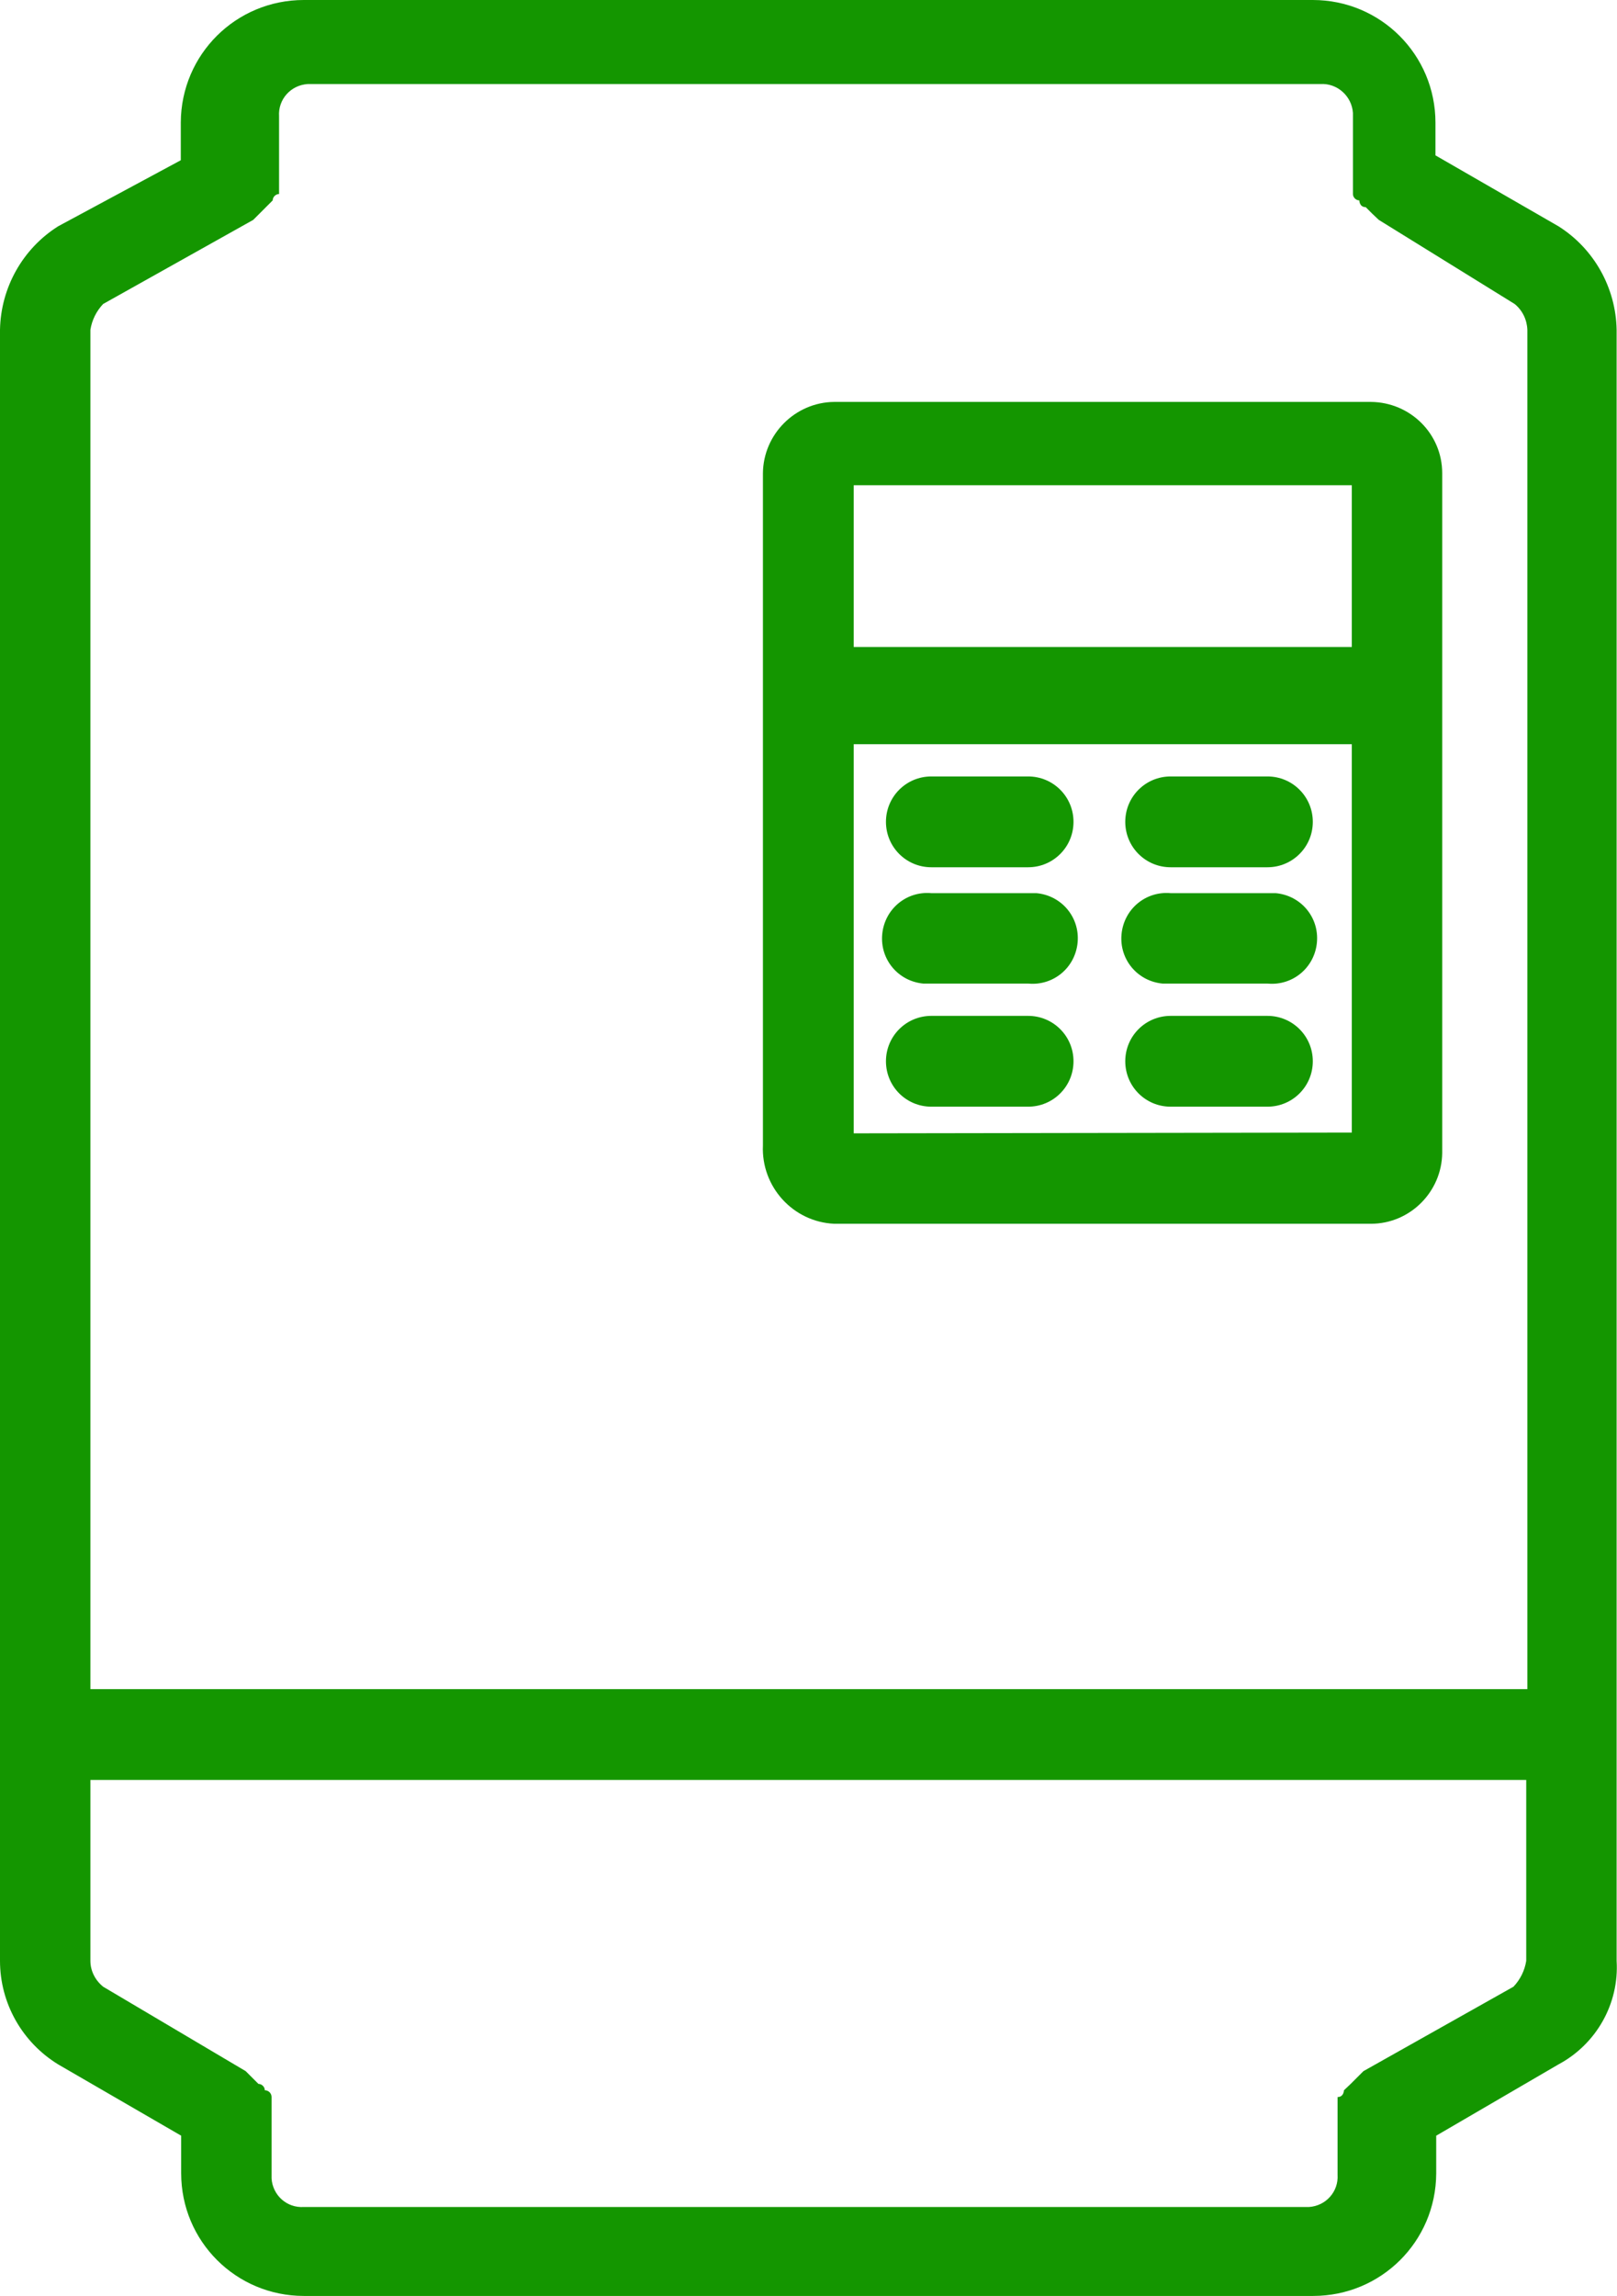 <?xml version="1.0" encoding="UTF-8"?>
<svg id="Layer_2" data-name="Layer 2" xmlns="http://www.w3.org/2000/svg" viewBox="0 0 43.11 61.18">
  <defs>
    <style>
      .cls-1 {
        fill: #149600;
        stroke-width: 0px;
      }
    </style>
  </defs>
  <g id="Layer_1-2" data-name="Layer 1">
    <path class="cls-1" d="m22.24,32.61h14.31c1.04,0,1.89-.85,1.9-1.89V12.61c0-1.05-.85-1.89-1.9-1.9h-14.31c-1.04.01-1.89.86-1.9,1.9v17.91c-.05,1.1.8,2.04,1.9,2.09Zm.52-2.41v-10.37h13.28v10.35l-13.28.02Zm13.28-17.27v4.31h-13.28v-4.31h13.28Z"/>
    <path class="cls-1" d="m27.41,20.69h-2.58c-.67,0-1.21.54-1.21,1.21,0,.67.54,1.21,1.21,1.21h2.58c.67,0,1.21-.54,1.21-1.21,0-.67-.54-1.21-1.21-1.21h0Z"/>
    <path class="cls-1" d="m33.79,20.69h-2.58c-.67,0-1.21.54-1.21,1.21,0,.67.54,1.21,1.21,1.21h2.58c.67,0,1.21-.54,1.21-1.21,0-.67-.54-1.21-1.21-1.21Z"/>
    <path class="cls-1" d="m27.41,23.8h-2.58c-.67-.06-1.25.43-1.31,1.1s.43,1.25,1.1,1.31c.07,0,.15,0,.22,0h2.58c.67.06,1.25-.43,1.31-1.1s-.43-1.25-1.1-1.31c-.07,0-.15,0-.22,0Z"/>
    <path class="cls-1" d="m33.79,23.8h-2.58c-.67-.06-1.25.43-1.31,1.1s.43,1.25,1.1,1.31c.07,0,.15,0,.22,0h2.58c.67.06,1.25-.43,1.31-1.1s-.43-1.25-1.1-1.31c-.07,0-.15,0-.22,0Z"/>
    <path class="cls-1" d="m27.41,27.07h-2.58c-.67,0-1.21.54-1.21,1.21,0,.67.54,1.21,1.21,1.21h2.58c.67,0,1.21-.54,1.21-1.21,0-.67-.54-1.21-1.21-1.21Z"/>
    <path class="cls-1" d="m33.79,27.07h-2.58c-.67,0-1.21.54-1.21,1.21,0,.67.54,1.21,1.21,1.21h2.58c.67,0,1.21-.54,1.21-1.21,0-.67-.54-1.21-1.21-1.21Z"/>
    <path class="cls-1" d="m41.55,6.03l-3.28-1.89v-.87C38.27,1.46,36.81,0,35,0c0,0,0,0-.01,0H8.1c-1.81,0-3.27,1.45-3.28,3.26,0,0,0,0,0,.01v1l-3.27,1.76c-.95.6-1.53,1.64-1.55,2.76v43.46c0,1.13.59,2.17,1.55,2.76l3.28,1.9v1c0,1.81,1.46,3.27,3.27,3.27,0,0,0,0,.01,0h26.9c1.81,0,3.27-1.45,3.28-3.26,0,0,0,0,0-.01v-1l3.26-1.9c1.01-.54,1.62-1.62,1.55-2.76V8.79c-.02-1.12-.6-2.16-1.55-2.76ZM2.41,8.79c.04-.26.16-.5.34-.69l4-2.24.17-.17.17-.17.18-.18c0-.09.08-.17.17-.17h0v-2.07c-.03-.45.31-.83.76-.86.03,0,.07,0,.1,0h26.9c.45-.03.84.32.87.77,0,.03,0,.06,0,.09v2.07c0,.09.08.17.17.17,0,0,0,.18.17.18l.17.17.18.17,3.62,2.24c.21.17.33.42.34.69v36.22H2.41V8.79Zm37.94,44.15l-4,2.25-.17.17-.17.17-.18.17s0,.18-.17.18v2.07c.03.45-.31.83-.76.86-.03,0-.07,0-.1,0H8.1c-.45.03-.83-.31-.86-.76,0-.03,0-.07,0-.1v-2.07c0-.1-.08-.18-.18-.18h0c0-.09-.08-.17-.17-.17l-.17-.17-.17-.17-3.8-2.25c-.21-.17-.34-.42-.34-.69v-4.82h38.28v4.82c-.04.26-.16.5-.34.69Z"/>
  </g>
</svg>
